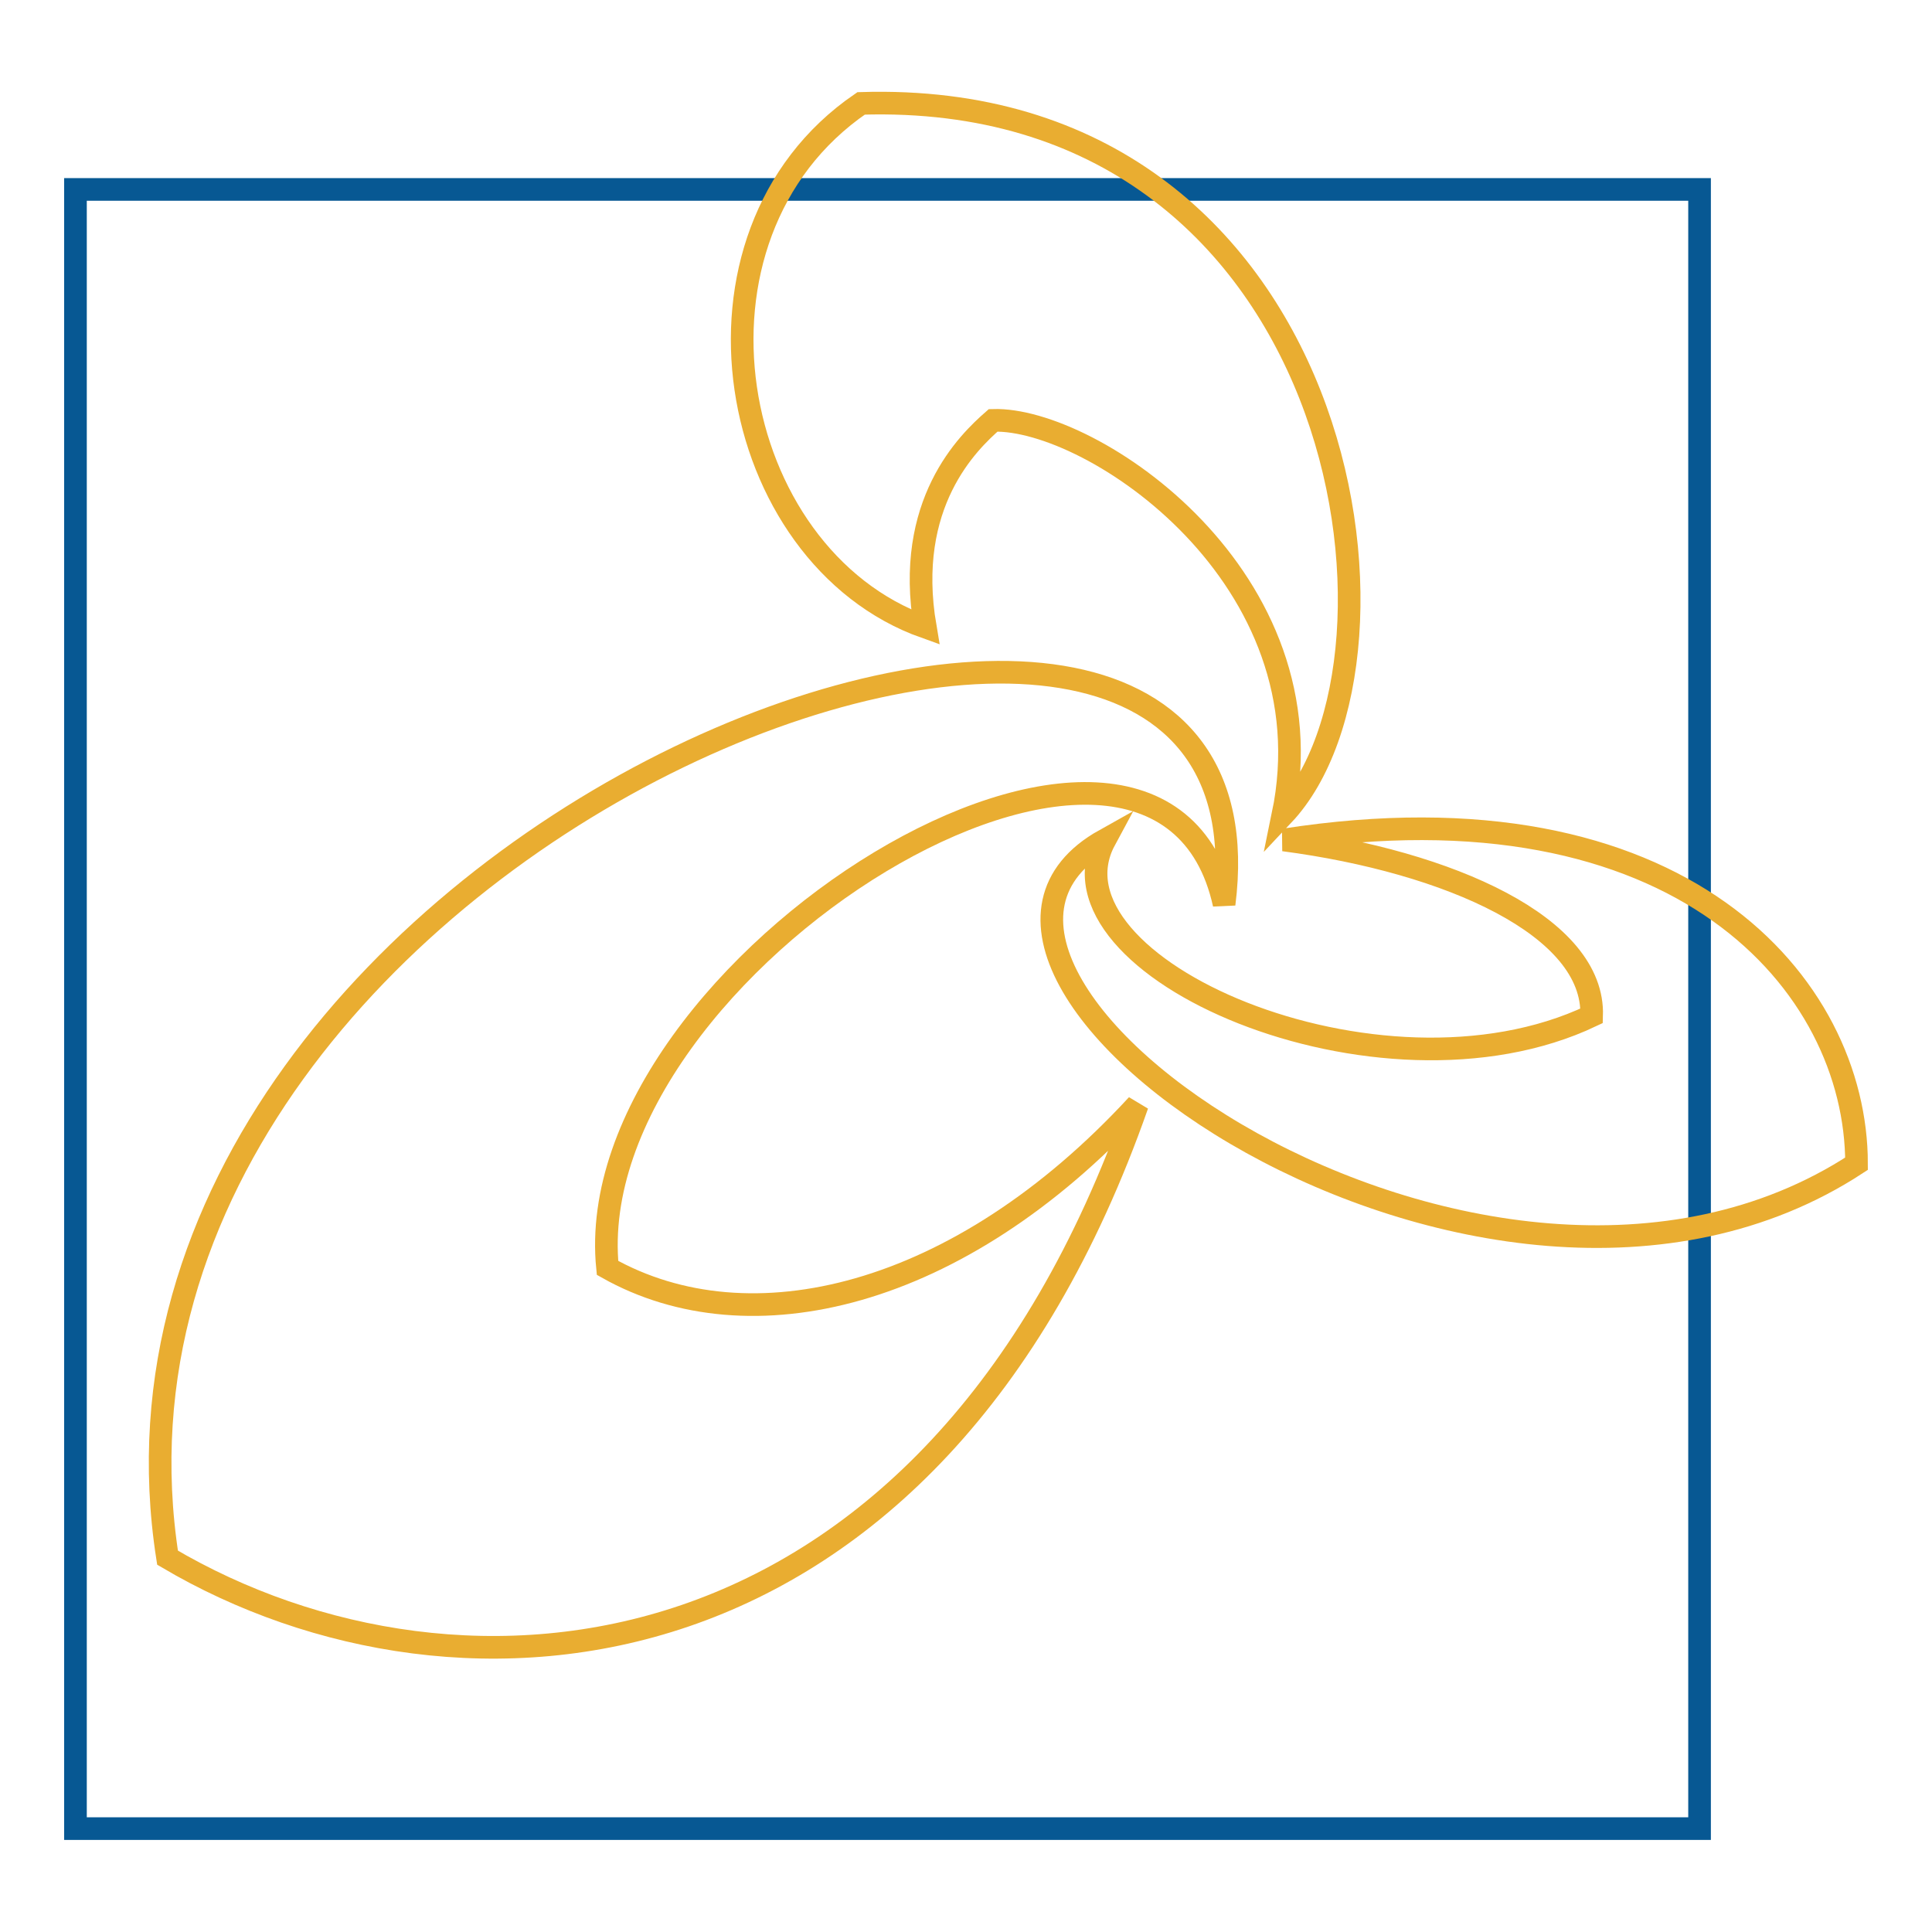 <?xml version="1.0" encoding="utf-8"?>
<!-- Svg Vector Icons : http://www.onlinewebfonts.com/icon -->
<!DOCTYPE svg PUBLIC "-//W3C//DTD SVG 1.1//EN" "http://www.w3.org/Graphics/SVG/1.1/DTD/svg11.dtd">
<svg version="1.1" xmlns="http://www.w3.org/2000/svg" xmlns:xlink="http://www.w3.org/1999/xlink" x="0px" y="0px" viewBox="0 0 256 256" enable-background="new 0 0 256 256" xml:space="preserve">
<g> <path stroke-width="3" fill-opacity="0" stroke="#075893"  d="M10,242.3h215.2V25.1H10V242.3z"/> <path stroke-width="3" fill-opacity="0" stroke="#e9ad31"  d="M22.2,206.4c-15.1-96.8,149-157.2,140-86.6c-8.6-39.2-85.7,8.2-81.7,48.2c18.8,10.6,46.5,4.1,70.2-21.6 C123.5,224,61,229.3,22.2,206.4z"/> <path stroke-width="3" fill-opacity="0" stroke="#e9ad31"  d="M246,154.2c-49.4,32.3-131.1-25.3-99.6-42.9c-9,16.7,36.3,36.7,64.5,23.3c0.4-11.8-18.8-20.4-40.8-23.3 C222.7,103.1,246,130.5,246,154.2z M114.1,13.7c64.5-2,75.5,73.5,55.9,94.3c6.5-31.4-25.3-52.7-38.4-52.3c-3.3,2.9-11.8,11-9,27.4 C96.2,73.7,88.4,31.3,114.1,13.7L114.1,13.7z"/></g>
</svg>